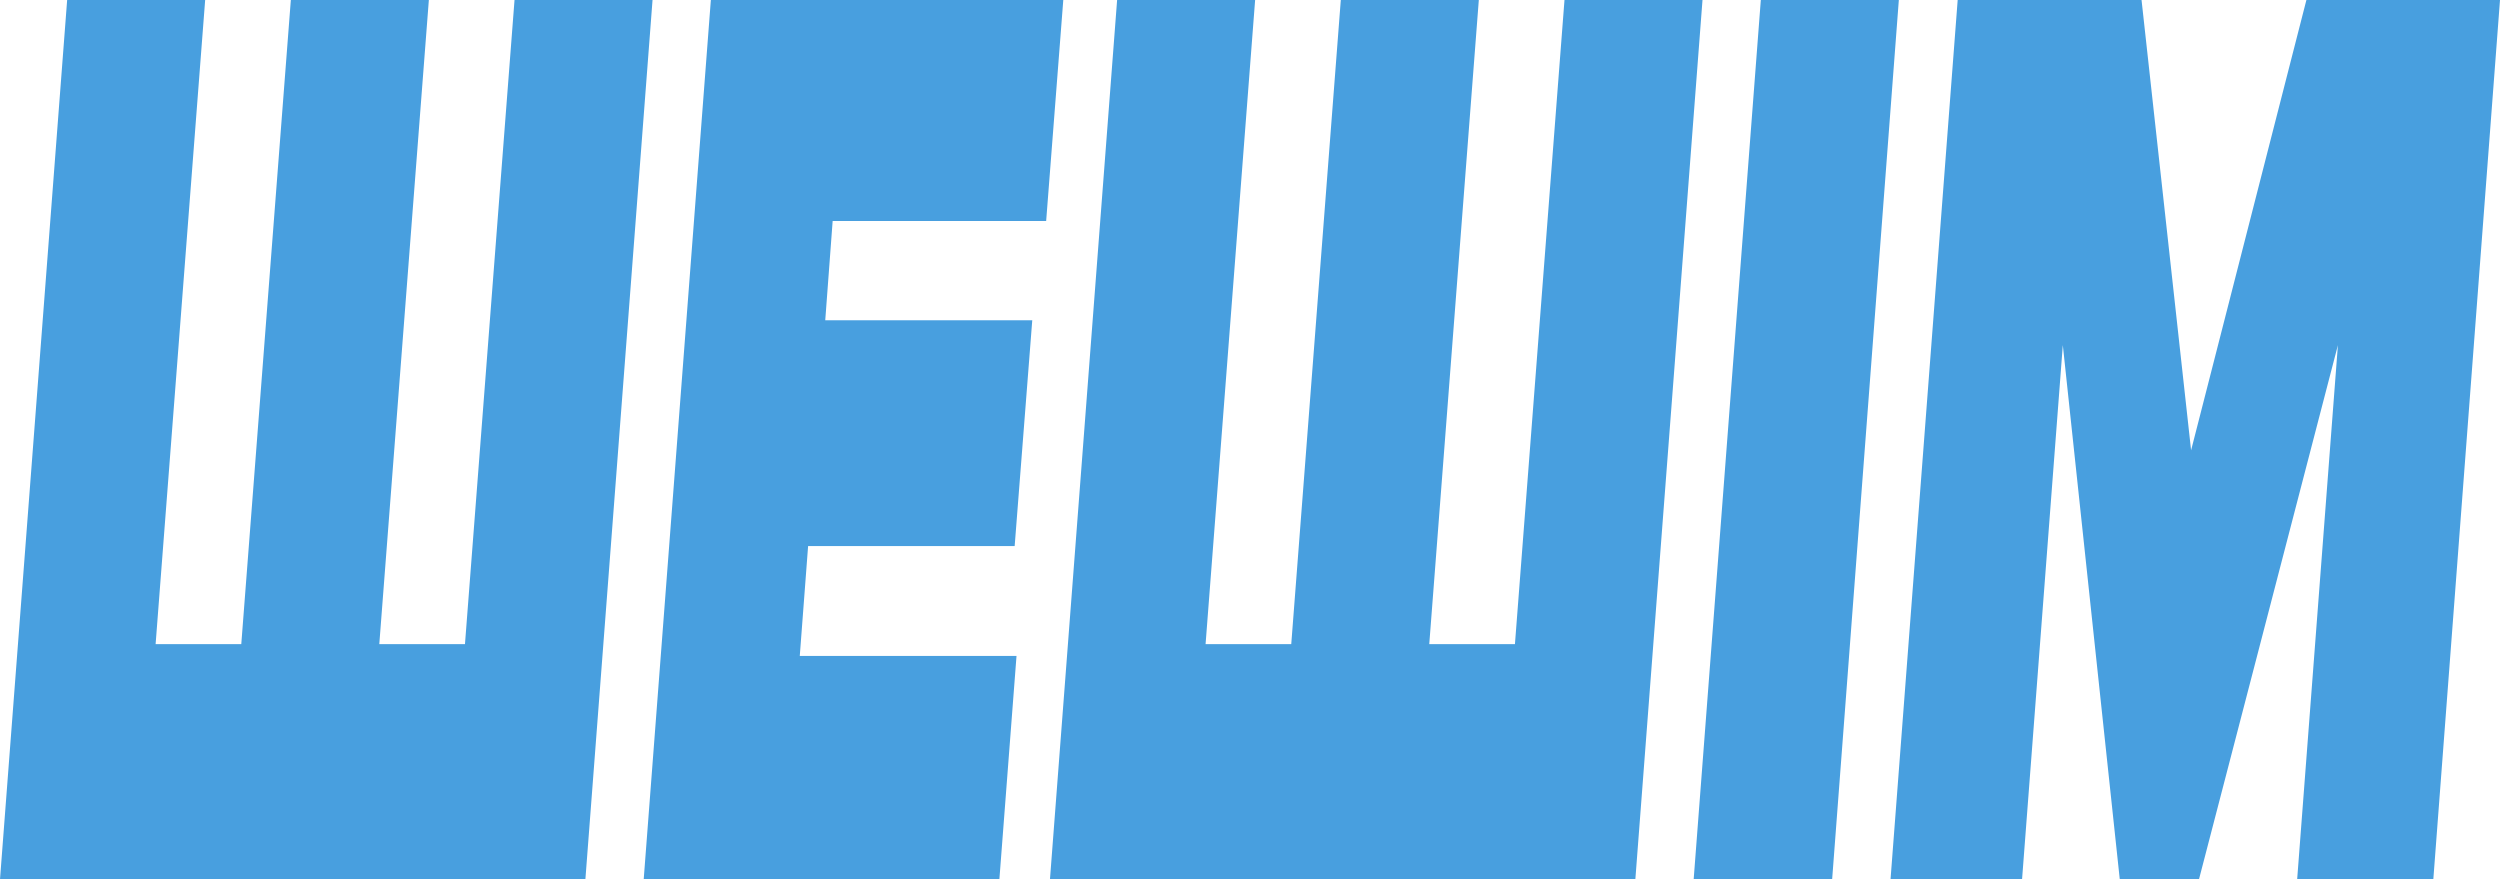 <?xml version="1.0" encoding="UTF-8"?> <svg xmlns="http://www.w3.org/2000/svg" width="1268" height="446" viewBox="0 0 1268 446" fill="none"><path d="M0 446L34.06 0H104.059L78.925 326.707H122.38L147.514 0H217.513L192.379 326.707H235.835L260.969 0H330.968L296.908 446H0Z" fill="#489FDF"></path><path d="M360.546 0H539.301L530.61 112.099H422.324L418.565 162.454H523.563L514.637 276.952H409.874L405.646 332.702H515.577L506.886 446H326.486L360.546 0Z" fill="#489FDF"></path><path d="M532.543 446L566.602 0H636.601L611.467 326.707H654.923L680.057 0H750.056L724.922 326.707H768.378L793.511 0H863.51L829.45 446H532.543Z" fill="#489FDF"></path><path d="M963.087 0L929.263 446H859.029L893.089 0H963.087Z" fill="#489FDF"></path><path d="M958.878 446L992.938 0H1086.19L1111.32 228.395L1169.81 0H1268L1234.18 446H1165.12L1185.79 175.043L1115.32 446H1075.15L1046.26 175.043L1025.59 446H958.878Z" fill="#489FDF"></path></svg> 